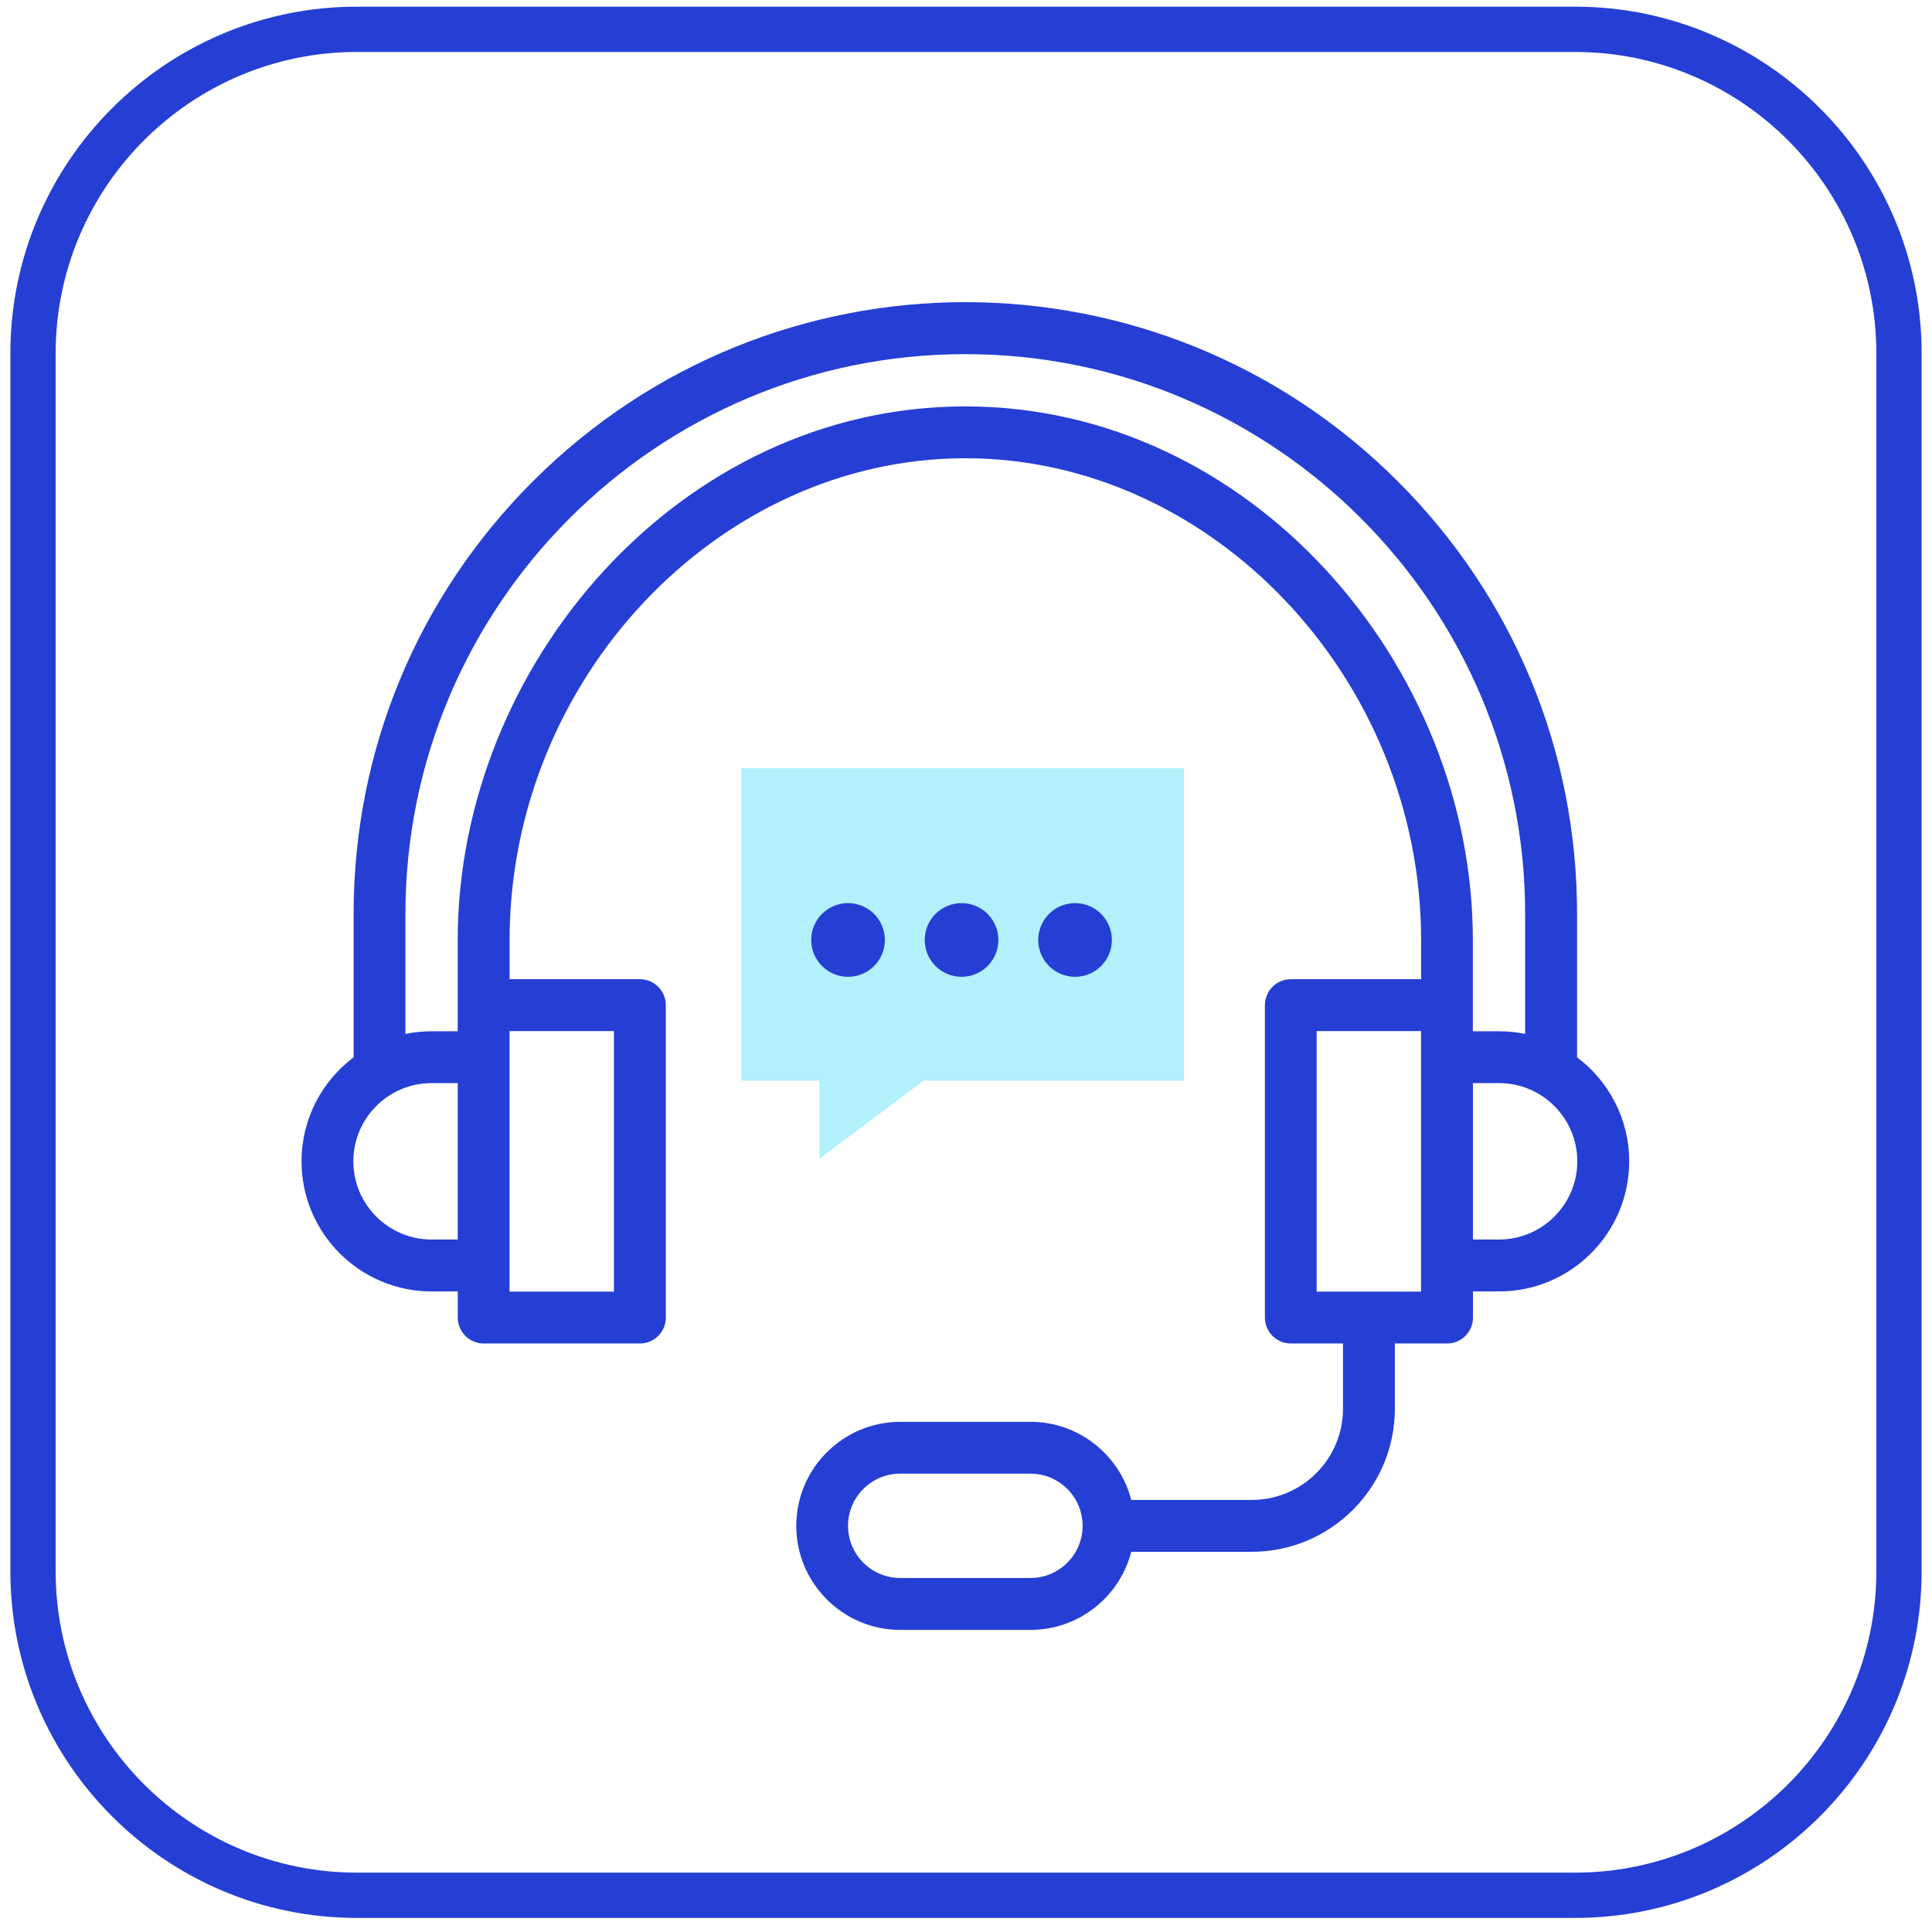<?xml version="1.0" encoding="UTF-8"?>
<svg id="Capa_1" xmlns="http://www.w3.org/2000/svg" viewBox="0 0 512 512">
  <defs>
    <style>
      .cls-1 {
        fill: #b2f0fb;
      }

      .cls-2 {
        fill: #253ed4;
      }
    </style>
  </defs>
  <g>
    <path class="cls-1" d="M313.78,286.38h-69l-27.6,20.7v-20.7h-20.7v-82.8h117.3v82.8Z"/>
    <g>
      <path class="cls-2" d="M417.94,280.2v-37.98c0-43.3-16.86-84.02-47.48-114.63-63.35-63.35-165.91-63.36-229.27,0-30.62,30.62-47.48,71.33-47.48,114.63v37.98c-8.37,6.3-13.8,16.31-13.8,27.57,0,19.01,15.46,34.47,34.47,34.47h6.93v6.93c0,3.79,3.08,6.87,6.87,6.87h41.4c3.8,0,6.87-3.08,6.87-6.87v-82.8c0-3.79-3.08-6.87-6.87-6.87h-34.53v-10.38c0-69.21,55.31-127.68,120.78-127.68s120.78,58.47,120.78,127.68v10.38h-34.53c-3.79,0-6.87,3.08-6.87,6.87v82.8c0,3.79,3.08,6.87,6.87,6.87h13.83v17.28c0,13.33-10.85,24.18-24.18,24.18h-31.94c-3.06-11.89-13.87-20.7-26.7-20.7h-34.5c-15.2,0-27.57,12.37-27.57,27.57s12.37,27.57,27.57,27.57h34.5c12.83,0,23.64-8.81,26.7-20.7h31.94c20.91,0,37.92-17.01,37.92-37.92v-17.28h13.83c3.79,0,6.87-3.08,6.87-6.87v-6.93h6.93c19.01,0,34.47-15.46,34.47-34.47,0-11.26-5.43-21.27-13.8-27.57ZM273.07,418.19h-34.5c-7.62,0-13.83-6.2-13.83-13.83s6.2-13.83,13.83-13.83h34.5c7.62,0,13.83,6.2,13.83,13.83s-6.2,13.83-13.83,13.83ZM114.37,328.49c-11.43,0-20.73-9.3-20.73-20.73s9.3-20.73,20.73-20.73h6.93v41.46h-6.93ZM162.7,273.24v69.05h-27.66v-69.05h27.66ZM255.82,107.7c-75.57,0-134.52,68.48-134.52,141.42v24.18h-6.93c-2.37,0-4.69.24-6.93.7v-31.78c0-81.81,66.56-148.37,148.37-148.37s148.37,66.56,148.37,148.37v31.78c-2.24-.46-4.56-.7-6.93-.7h-6.93v-24.18c0-72.91-58.92-141.42-134.52-141.42ZM376.59,342.29h-27.66v-69.05h27.66v69.05ZM397.27,328.49h-6.93v-41.46h6.93c11.43,0,20.73,9.3,20.73,20.73s-9.3,20.73-20.73,20.73Z"/>
      <circle class="cls-2" cx="224.74" cy="249.1" r="9.76"/>
      <circle class="cls-2" cx="254.82" cy="249.1" r="9.76"/>
      <circle class="cls-2" cx="284.9" cy="249.1" r="9.76"/>
    </g>
  </g>
  <path class="cls-2" d="M417.41,508.27H94.59c-50.64,0-91.84-41.2-91.84-91.84V93.61C2.75,42.97,43.95,1.77,94.59,1.77h322.82c50.64,0,91.84,41.2,91.84,91.84v322.82c0,50.64-41.2,91.84-91.84,91.84ZM94.59,13.77C50.57,13.77,14.75,49.59,14.75,93.61v322.82c0,44.02,35.82,79.84,79.84,79.84h322.82c44.02,0,79.84-35.82,79.84-79.84V93.61c0-44.02-35.82-79.84-79.84-79.84H94.59Z"/>
</svg>